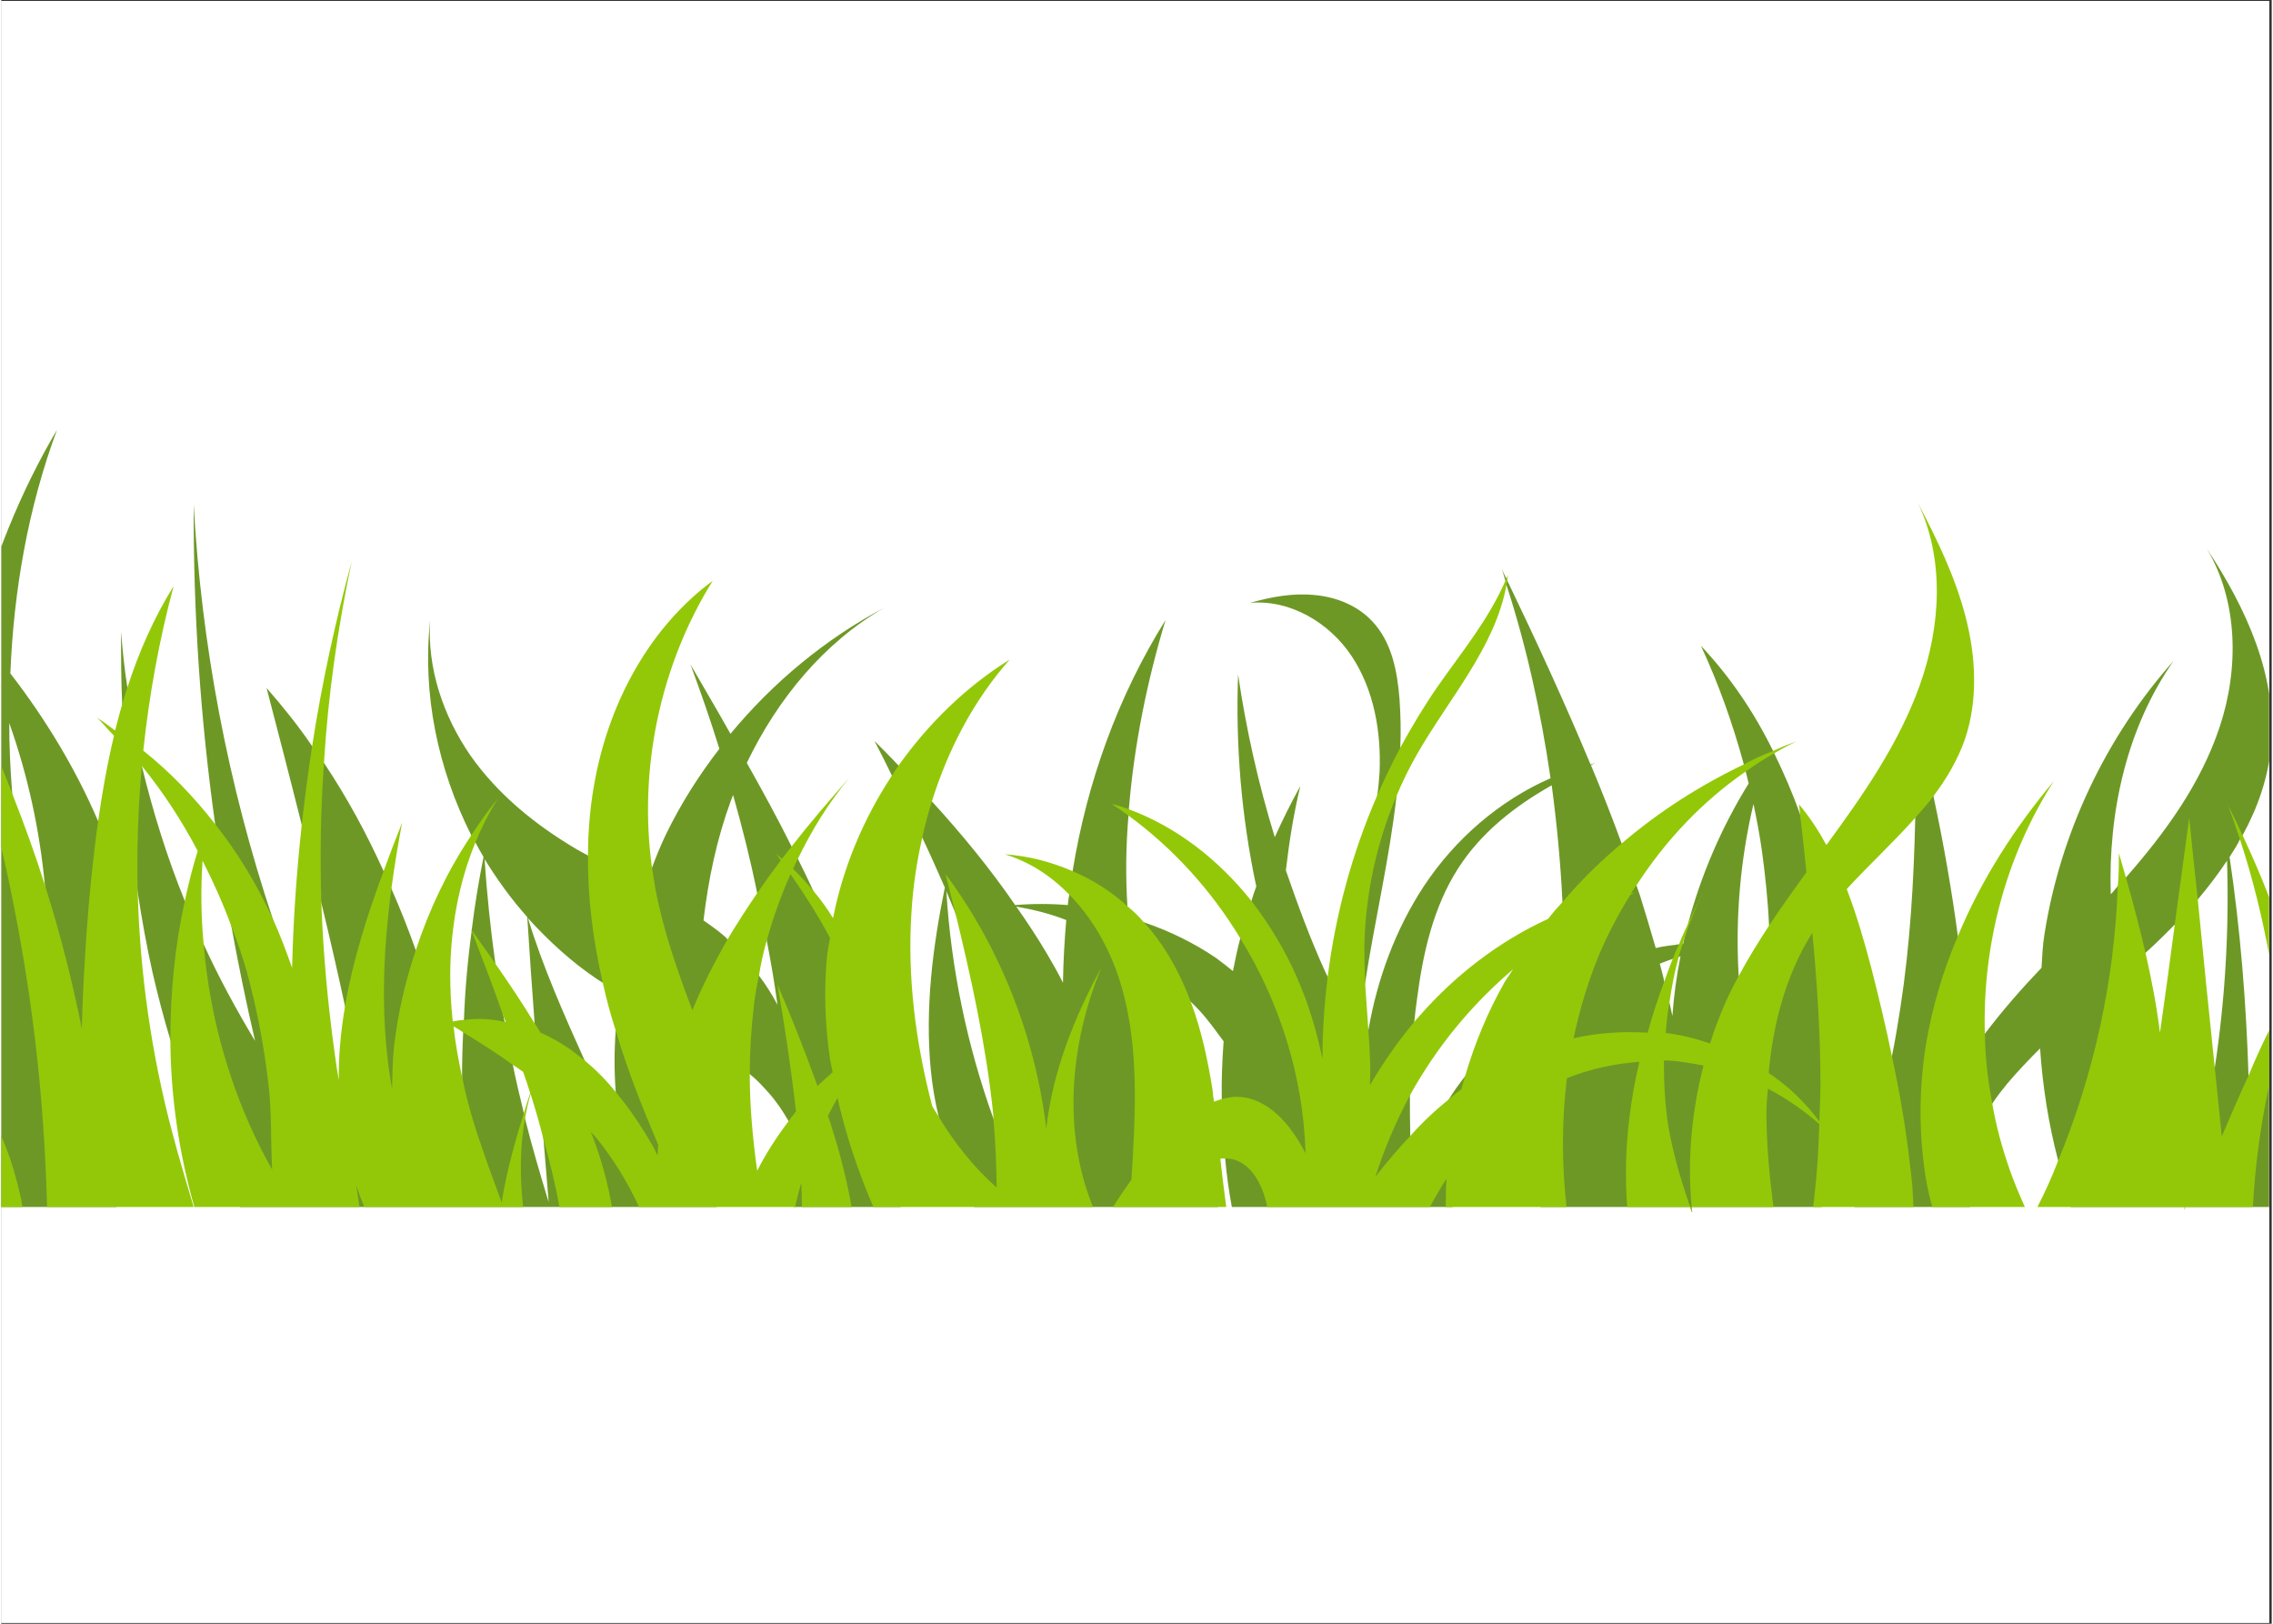 <svg xmlns="http://www.w3.org/2000/svg" xmlns:xlink="http://www.w3.org/1999/xlink" width="140" zoomAndPan="magnify" viewBox="0 0 104.88 75" height="100" preserveAspectRatio="xMidYMid meet" version="1.0"><rect x="0" y="0" width="104.88" height="75" fill="#333333" stroke="none"/><defs><clipPath id="a62f687d54"><path d="M 0 0.043 L 104.762 0.043 L 104.762 74.957 L 0 74.957 Z M 0 0.043 " clip-rule="nonzero"/></clipPath><clipPath id="ee882c3286"><path d="M 0 19.266 L 104.762 19.266 L 104.762 55.973 L 0 55.973 Z M 0 19.266 " clip-rule="nonzero"/></clipPath><clipPath id="1eb038094f"><path d="M 0 23 L 104.762 23 L 104.762 55.973 L 0 55.973 Z M 0 23 " clip-rule="nonzero"/></clipPath><clipPath id="ccc79aa2e5"><path d="M 78 55 L 79 55 L 79 55.973 L 78 55.973 Z M 78 55 " clip-rule="nonzero"/></clipPath><clipPath id="322d86edfb"><path d="M 100 55 L 101 55 L 101 55.973 L 100 55.973 Z M 100 55 " clip-rule="nonzero"/></clipPath></defs><g clip-path="url(#a62f687d54)"><path fill="#ffffff" d="M 0 0.043 L 104.879 0.043 L 104.879 74.957 L 0 74.957 Z M 0 0.043 " fill-opacity="1" fill-rule="nonzero"/><path fill="#ffffff" d="M 0 0.043 L 104.879 0.043 L 104.879 74.957 L 0 74.957 Z M 0 0.043 " fill-opacity="1" fill-rule="nonzero"/></g><g clip-path="url(#ee882c3286)"><path fill="#6d9826" d="M 38.27 42.824 C 38.027 42.254 37.773 41.684 37.5 41.133 C 37.277 40.633 37.035 40.152 36.797 39.668 C 36.711 39.48 36.609 39.289 36.508 39.102 C 35.855 37.789 35.156 36.516 34.438 35.238 C 35.855 32.293 37.996 29.672 40.816 28.055 C 38.082 29.5 35.652 31.516 33.684 33.895 C 33.086 32.828 32.453 31.758 31.836 30.691 C 32.316 31.984 32.762 33.273 33.172 34.586 C 32.215 35.824 31.375 37.152 30.691 38.566 C 30.453 39.066 30.246 39.566 30.059 40.082 C 29.938 40.34 29.836 40.617 29.75 40.875 C 28.863 40.426 27.973 39.98 27.102 39.516 C 26.91 39.41 26.742 39.324 26.57 39.223 C 24.672 38.102 22.926 36.688 21.66 34.879 C 20.414 33.07 19.66 30.844 19.812 28.641 C 19.438 32.051 20.172 35.531 21.711 38.582 C 21.781 38.688 21.848 38.809 21.902 38.91 C 22.02 39.137 22.141 39.359 22.277 39.582 C 22.055 40.703 21.867 41.824 21.73 42.961 C 21.73 42.961 21.73 42.977 21.73 42.996 C 21.543 44.355 21.422 45.734 21.371 47.113 C 21.336 47.305 21.336 47.492 21.336 47.684 C 21.301 48.371 21.285 49.043 21.285 49.734 C 21.285 50.387 21.301 51.043 21.32 51.699 C 20.84 49.457 20.277 47.254 19.559 45.082 C 19.422 44.684 19.285 44.289 19.148 43.891 C 18.805 42.926 18.43 41.977 18.02 41.047 C 17.914 40.773 17.797 40.496 17.66 40.238 C 16.871 38.496 15.965 36.824 14.906 35.238 C 14.734 34.98 14.562 34.723 14.359 34.465 C 13.727 33.535 13.008 32.637 12.254 31.777 C 12.801 33.879 13.348 35.98 13.879 38.102 C 14.203 39.309 14.496 40.512 14.785 41.719 C 14.785 41.738 14.805 41.773 14.805 41.789 C 15.18 43.34 15.539 44.906 15.879 46.477 C 16.566 49.508 17.164 52.559 17.641 55.645 C 17.523 55.523 17.402 55.402 17.281 55.281 C 16.461 52.215 15.094 49.27 13.914 46.285 C 13.418 45.027 12.957 43.754 12.547 42.461 C 10.477 36.273 9.246 29.812 8.887 23.297 C 8.867 28.242 9.191 33.172 9.879 38.066 C 10.082 39.633 10.34 41.219 10.629 42.789 C 10.953 44.562 11.312 46.32 11.723 48.078 C 10.852 46.633 10.047 45.148 9.348 43.617 C 9.039 42.961 8.75 42.289 8.477 41.617 C 7.652 39.582 7.004 37.496 6.492 35.379 C 6.219 34.172 5.996 32.965 5.824 31.758 C 5.688 30.898 5.602 30.035 5.531 29.172 C 5.531 30.293 5.531 31.414 5.586 32.535 C 5.652 35.445 5.875 38.344 6.301 41.219 C 6.492 42.461 6.715 43.703 6.988 44.926 C 7.227 45.961 7.5 47.012 7.809 48.027 C 8.613 50.715 9.672 53.316 11.039 55.75 L 33.051 55.75 C 32.691 53.336 32.387 50.922 32.246 48.477 L 32.246 47.957 C 33.07 48.441 33.871 48.977 34.574 49.613 C 34.883 49.855 35.156 50.148 35.43 50.457 C 35.805 50.871 36.098 51.32 36.371 51.785 C 36.402 51.836 36.422 51.887 36.457 51.941 C 36.539 53.199 36.594 54.473 36.609 55.75 L 41.551 55.75 C 41.328 51.285 40.031 46.926 38.27 42.824 Z M 25.285 55.523 C 24.895 54.25 24.516 52.957 24.191 51.664 L 24.191 51.648 C 24.176 51.559 24.16 51.492 24.141 51.422 C 23.953 50.664 23.781 49.922 23.629 49.184 C 23.492 48.527 23.355 47.855 23.25 47.199 C 23.234 47.113 23.219 47.027 23.199 46.941 C 23.047 46.133 22.926 45.32 22.824 44.512 C 22.602 42.91 22.43 41.305 22.328 39.688 C 22.91 40.633 23.559 41.531 24.297 42.359 C 24.398 43.996 24.516 45.633 24.637 47.27 C 24.758 49.062 24.91 50.855 25.047 52.629 C 25.133 53.594 25.203 54.559 25.285 55.523 Z M 24.328 42.41 C 25.285 43.461 26.332 44.426 27.512 45.219 C 27.598 45.27 27.68 45.32 27.785 45.391 C 28.023 45.527 28.281 45.668 28.535 45.82 C 28.449 46.406 28.398 46.992 28.383 47.598 C 28.312 48.543 28.312 49.492 28.383 50.441 C 28.434 51.285 28.535 52.113 28.672 52.938 C 28.125 51.613 27.527 50.285 26.945 48.977 C 25.973 46.82 25.012 44.648 24.328 42.41 Z M 35 45.062 C 34.59 44.461 34.094 43.891 33.547 43.391 C 33.496 43.324 33.43 43.254 33.359 43.203 C 33.07 42.945 32.742 42.738 32.438 42.512 C 32.66 40.617 33.051 38.754 33.703 36.98 C 33.734 36.895 33.77 36.809 33.805 36.723 C 34.23 38.223 34.609 39.723 34.918 41.254 C 35.086 41.977 35.242 42.703 35.359 43.441 C 35.551 44.426 35.719 45.406 35.855 46.406 C 35.602 45.941 35.328 45.492 35 45.062 Z M 6.164 43.168 C 5.789 41.359 5.227 39.617 4.473 37.93 C 3.43 35.5 2.043 33.207 0.418 31.105 C 0.574 27.262 1.238 23.453 2.574 19.852 C 0.863 22.746 -0.383 25.883 -1.223 29.121 C -1.461 28.863 -1.684 28.605 -1.906 28.348 C -1.703 28.727 -1.531 29.121 -1.324 29.52 C -1.48 30.156 -1.633 30.793 -1.754 31.43 C -1.805 31.723 -1.871 32.016 -1.906 32.309 C -2.473 35.344 -2.695 38.43 -2.609 41.496 C -2.59 42.031 -2.559 42.547 -2.523 43.082 C -2.863 42.719 -3.223 42.375 -3.617 42.047 C -3.582 41.703 -3.547 41.375 -3.531 41.031 C -3.273 37.672 -3.121 34.242 -3.891 30.949 C -5.004 26.156 -8.113 21.848 -12.324 19.316 C -10.73 20.523 -9.398 22.055 -8.441 23.812 C -6.609 27.141 -6.184 31.051 -6.336 34.844 C -6.406 36.566 -6.574 38.273 -6.797 39.98 C -8.199 39.375 -9.707 39.047 -11.227 39.223 C -14.375 39.582 -16.922 41.926 -18.871 44.426 C -17.387 43.477 -15.879 42.496 -14.223 41.926 C -13.453 41.652 -12.648 41.496 -11.844 41.445 C -12.461 42.855 -12.902 44.34 -13.145 45.855 C -13.316 46.855 -13.383 47.891 -13.348 48.922 C -13.348 49.043 -13.332 49.164 -13.316 49.285 C -13.211 50.941 -12.82 52.594 -12.117 54.109 C -11.879 54.68 -11.586 55.23 -11.246 55.75 L -2.832 55.75 C -3.379 54.266 -3.684 52.699 -3.84 51.129 C -3.977 49.629 -3.977 48.113 -3.906 46.598 C -3.105 47.648 -2.367 48.734 -1.719 49.871 C -1.359 51.852 -0.898 53.816 -0.367 55.75 L 5.312 55.75 C 6.766 51.785 7.02 47.355 6.164 43.168 Z M -10.715 45.785 C -11.09 44.375 -11.262 42.91 -11.211 41.445 C -10.477 41.445 -9.738 41.547 -9.039 41.84 C -8.355 42.117 -7.738 42.531 -7.156 43.012 C -7.277 44.047 -7.398 45.098 -7.48 46.148 C -7.5 46.27 -7.5 46.391 -7.5 46.512 C -7.621 47.977 -7.652 49.457 -7.566 50.922 C -7.551 51.32 -7.535 51.715 -7.48 52.113 C -7.652 51.906 -7.824 51.699 -7.977 51.473 C -9.262 49.785 -10.203 47.84 -10.715 45.785 Z M 2.078 46.27 C 1.617 44.375 1.207 42.461 0.934 40.512 C 0.746 39.238 0.59 37.945 0.504 36.652 C 0.418 35.566 0.367 34.48 0.367 33.395 C 1.223 35.809 1.77 38.324 2.012 40.875 C 2.199 42.668 2.215 44.477 2.078 46.27 Z M 84.773 43.441 C 84.344 41.496 83.812 39.516 83.094 37.617 C 82.754 36.652 82.344 35.707 81.898 34.793 C 81.883 34.758 81.863 34.723 81.848 34.688 C 80.977 32.914 79.879 31.277 78.512 29.828 C 79.332 31.586 79.984 33.43 80.496 35.309 C 80.531 35.414 80.547 35.531 80.582 35.637 C 80.633 35.824 80.668 36 80.719 36.188 C 79.469 38.203 78.527 40.395 77.914 42.684 C 77.863 42.91 77.793 43.133 77.742 43.355 C 77.727 43.441 77.707 43.512 77.691 43.598 L 77.672 43.598 C 77.621 43.617 77.555 43.617 77.504 43.617 C 77.145 43.668 76.766 43.703 76.426 43.789 C 76.188 42.961 75.945 42.152 75.691 41.34 C 75.637 41.188 75.586 41.047 75.535 40.895 C 75.332 40.238 75.09 39.602 74.852 38.961 C 74.406 37.738 73.93 36.531 73.434 35.344 C 73.5 35.309 73.551 35.273 73.621 35.238 C 73.551 35.258 73.484 35.293 73.414 35.309 C 72.219 32.449 70.918 29.621 69.566 26.812 C 69.551 26.777 69.531 26.762 69.531 26.727 C 69.445 26.57 69.379 26.434 69.309 26.277 C 69.379 26.469 69.43 26.641 69.48 26.828 C 69.516 26.883 69.531 26.949 69.531 27.02 C 70.473 29.914 71.125 32.914 71.566 35.945 C 69.207 36.98 67.156 38.754 65.719 40.926 C 64.402 42.926 63.562 45.219 63.152 47.578 C 63.086 47.941 63.035 48.305 62.98 48.664 C 62.879 48.457 62.777 48.234 62.676 48.012 C 62.742 47.133 62.863 46.27 63 45.406 C 63.445 42.512 64.129 39.652 64.453 36.758 C 64.539 36.016 64.605 35.273 64.625 34.535 C 64.66 33.793 64.641 33.035 64.59 32.293 C 64.488 31 64.23 29.656 63.34 28.707 C 62.656 27.969 61.664 27.57 60.656 27.484 C 59.664 27.383 58.656 27.57 57.68 27.848 C 59.527 27.676 61.359 28.762 62.383 30.312 C 63.41 31.863 63.75 33.809 63.668 35.672 C 63.648 36.031 63.613 36.395 63.562 36.738 C 63.395 38.238 63.016 39.703 62.641 41.168 C 62.23 42.789 61.836 44.426 61.734 46.098 C 61.578 45.77 61.426 45.441 61.273 45.113 C 61.238 45.047 61.203 44.977 61.168 44.906 C 60.469 43.375 59.887 41.789 59.34 40.203 C 59.492 38.895 59.699 37.582 60.008 36.309 C 59.578 37.086 59.184 37.875 58.828 38.668 C 58.074 36.223 57.508 33.707 57.133 31.156 C 57.012 34.43 57.285 37.723 57.973 40.945 C 57.887 41.168 57.816 41.391 57.75 41.617 C 57.562 42.184 57.391 42.77 57.234 43.34 C 57.098 43.84 56.996 44.355 56.895 44.855 C 56.637 44.648 56.379 44.441 56.125 44.254 C 55.082 43.547 53.953 42.996 52.773 42.598 C 52.531 42.512 52.277 42.426 52.035 42.359 C 52.02 42.184 52.02 42.031 52.02 41.859 C 51.934 40.461 51.949 39.066 52.07 37.672 C 52.07 37.566 52.07 37.48 52.086 37.379 C 52.328 34.43 52.926 31.465 53.781 28.641 C 51.574 32.172 50.156 36.137 49.488 40.238 C 49.418 40.602 49.367 40.961 49.336 41.324 C 49.301 41.48 49.281 41.652 49.266 41.805 C 48.461 41.738 47.641 41.738 46.836 41.805 C 45.676 40.117 44.375 38.531 42.988 37.016 C 42.492 36.445 41.98 35.895 41.449 35.359 C 41.09 34.98 40.715 34.602 40.336 34.223 C 40.613 34.758 40.887 35.293 41.141 35.824 C 41.621 36.773 42.098 37.723 42.543 38.688 C 42.902 39.445 43.246 40.219 43.586 40.996 C 43.023 43.754 42.664 46.598 42.938 49.422 C 43.008 50.129 43.125 50.855 43.297 51.559 L 43.297 51.578 C 43.621 53.043 44.168 54.473 44.938 55.75 L 56.211 55.75 C 55.578 54.059 54.652 52.438 53.953 50.77 C 53.047 48.598 52.5 46.32 52.207 44.012 C 53.215 44.668 54.141 45.426 54.945 46.27 C 55.098 46.406 55.219 46.547 55.355 46.684 C 55.766 47.133 56.105 47.613 56.465 48.098 C 56.398 48.992 56.363 49.871 56.379 50.77 C 56.398 51.68 56.434 52.613 56.535 53.508 C 56.602 54.266 56.707 55.008 56.844 55.75 L 67.035 55.75 C 67.121 55.68 67.191 55.594 67.273 55.508 C 69.277 53.406 70.371 50.613 72.062 48.285 C 71.895 50.785 71.586 53.285 71.105 55.75 L 78.016 55.75 C 78.051 55.852 78.086 55.953 78.117 56.059 C 78.102 55.953 78.102 55.852 78.086 55.75 L 84.086 55.75 C 84.805 54.543 85.266 53.164 85.457 51.785 C 85.867 49.012 85.387 46.184 84.773 43.441 Z M 49.195 42.496 C 49.113 43.441 49.059 44.41 49.043 45.391 C 48.82 44.941 48.562 44.496 48.309 44.062 C 47.863 43.305 47.383 42.582 46.887 41.875 C 47.676 42.012 48.445 42.203 49.195 42.496 Z M 45.828 51.664 C 44.613 48.285 43.879 44.754 43.656 41.168 C 43.793 41.496 43.93 41.824 44.066 42.152 C 44.066 42.168 44.066 42.184 44.082 42.203 C 44.512 43.238 44.922 44.289 45.246 45.355 C 46.066 47.992 46.562 50.785 46.547 53.543 C 46.289 52.922 46.051 52.301 45.828 51.664 Z M 60.074 48.391 C 59.801 47.957 59.512 47.547 59.184 47.148 C 59.133 46.492 59.102 45.84 59.102 45.184 C 59.426 46.254 59.785 47.32 60.074 48.391 Z M 77.211 44.289 C 77.297 44.254 77.383 44.219 77.484 44.203 C 77.52 44.184 77.535 44.184 77.57 44.168 C 77.383 45.082 77.262 46.012 77.195 46.926 C 77.145 46.719 77.109 46.512 77.059 46.305 C 76.988 45.977 76.902 45.668 76.82 45.34 C 76.766 45.062 76.684 44.789 76.613 44.512 C 76.801 44.441 77.008 44.355 77.211 44.289 Z M 67.617 49.715 C 67.344 50.062 67.086 50.422 66.863 50.785 C 66.18 51.836 65.617 52.973 65.172 54.145 C 65.086 53.871 65.016 53.594 64.934 53.316 C 65.086 53.078 65.102 52.766 65.086 52.473 L 65.086 52.406 C 65.07 51.801 65.07 51.199 65.07 50.594 C 65.086 49.457 65.156 48.336 65.273 47.199 C 65.309 46.855 65.344 46.512 65.395 46.168 C 65.668 44.047 66.145 41.91 67.293 40.117 C 68.352 38.461 69.91 37.238 71.621 36.273 C 71.859 38.066 72.031 39.859 72.117 41.668 C 72.199 42.961 72.219 44.254 72.199 45.547 C 70.422 46.633 68.867 48.062 67.617 49.715 Z M 81.059 50.301 C 80.633 48.598 80.359 46.855 80.258 45.082 C 80.102 42.426 80.324 39.738 80.941 37.137 C 81.094 37.859 81.23 38.582 81.332 39.309 C 81.488 40.445 81.609 41.598 81.66 42.754 C 81.711 44.496 81.641 46.254 81.453 47.977 C 81.367 48.77 81.23 49.543 81.059 50.301 Z M 123.84 35.809 C 123.273 36.07 122.73 36.387 122.176 36.68 C 122.715 36.359 123.266 36.059 123.84 35.809 Z M 126.605 40.34 C 126.57 40.133 126.555 39.926 126.52 39.723 C 126.383 38.652 126.211 37.582 126.043 36.531 C 125.391 37.965 125.168 39.496 125.152 41.047 C 125.133 41.961 125.168 42.891 125.219 43.824 C 125.273 44.996 125.34 46.168 125.34 47.32 C 125.34 47.75 125.305 48.184 125.273 48.613 C 125.238 48.906 125.203 49.199 125.152 49.477 C 124.965 50.801 124.586 52.094 124.059 53.316 C 123.922 53.629 123.664 54.008 123.406 54.422 C 123.34 53.715 123.184 52.992 123.016 52.301 C 122.945 52.027 122.859 51.734 122.809 51.457 C 122.398 49.941 122.039 48.441 121.715 46.926 C 121.816 46.578 121.918 46.234 122.004 45.891 C 122.793 43.082 123.016 40.117 122.586 37.238 C 122.465 39.238 121.852 41.168 120.961 42.977 C 120.672 41.305 120.465 39.633 120.328 37.965 C 120.926 37.496 121.527 37.066 122.176 36.688 C 121.543 37.016 120.91 37.324 120.312 37.703 C 120.293 37.48 120.262 37.258 120.242 37.051 C 119.953 31.879 120.535 26.59 122.602 21.848 C 119.629 26.469 118.141 31.949 117.781 37.465 C 117.762 37.637 117.762 37.824 117.746 38.016 C 117.73 38.289 117.73 38.566 117.711 38.844 L 117.711 39.41 C 116.688 40.152 115.711 40.945 114.77 41.824 C 113.402 43.012 112.121 44.34 110.938 45.754 C 110.836 44.84 110.75 43.941 110.719 43.031 C 110.613 41.168 110.664 39.289 110.871 37.43 C 111.043 36.066 111.281 34.688 111.59 33.344 C 111.863 32.242 112.086 30.363 112.77 29.449 C 111.246 31.484 110.34 33.93 109.844 36.43 C 109.621 37.531 109.484 38.668 109.398 39.809 C 109.281 41.203 109.23 42.617 109.195 44.012 C 109.176 44.926 109.16 45.855 109.195 46.77 C 109.176 47.164 109.195 47.547 109.211 47.941 C 108.598 48.785 108.016 49.613 107.484 50.492 C 107.879 48.355 107.859 46.148 107.555 43.996 C 107.484 43.496 107.398 42.996 107.297 42.496 C 107.277 42.477 107.277 42.461 107.277 42.445 C 106.766 39.926 105.93 37.48 105.023 35.086 C 105.297 37.688 105.434 40.324 105.312 42.945 C 105.277 43.961 105.191 44.961 105.055 45.961 C 105.039 46.168 105.004 46.391 104.969 46.598 C 104.918 46.891 104.867 47.184 104.816 47.477 C 104.578 48.699 104.234 49.891 103.84 51.078 C 103.84 50.613 103.824 50.148 103.809 49.684 C 103.703 46.305 103.43 42.926 102.934 39.582 C 103.105 39.324 103.277 39.047 103.414 38.773 C 103.465 38.703 103.5 38.652 103.535 38.582 C 104.234 37.309 104.715 35.93 104.852 34.48 C 105.141 31.223 103.703 28.09 101.875 25.332 C 103.328 27.742 103.379 30.879 102.473 33.586 C 101.602 36.207 99.961 38.461 98.145 40.531 C 98.027 40.668 97.906 40.789 97.77 40.926 C 97.668 41.047 97.566 41.188 97.445 41.305 C 97.324 37.516 98.18 33.621 100.352 30.52 C 97.223 34.035 95.117 38.48 94.383 43.148 C 94.297 43.668 94.281 44.184 94.246 44.703 C 93.324 45.668 92.434 46.684 91.629 47.75 C 91.457 47.977 91.289 48.199 91.133 48.426 C 91.066 48.527 90.996 48.629 90.93 48.75 C 90.809 46.906 90.637 45.062 90.383 43.238 C 90.09 41.066 89.715 38.91 89.254 36.773 C 89.012 35.723 88.773 34.707 88.5 33.672 C 88.484 35.035 88.465 36.41 88.414 37.773 C 88.348 40.719 88.176 43.633 87.73 46.527 C 87.609 47.285 87.492 48.043 87.336 48.785 C 87.062 50.078 86.738 51.355 86.328 52.594 C 86.02 53.543 85.695 54.664 85.609 55.75 L 90.945 55.75 C 91.047 55.023 91.102 54.352 91.102 53.957 C 91.102 53.422 91.066 52.906 91.047 52.371 C 91.34 51.906 91.648 51.441 91.973 50.973 C 92.176 50.664 92.418 50.355 92.656 50.062 C 93.137 49.492 93.664 48.941 94.18 48.426 C 94.297 50.164 94.57 51.906 95.016 53.609 C 95.117 54.078 95.254 54.523 95.391 54.988 C 95.461 55.215 95.531 55.488 95.598 55.75 L 100.848 55.75 C 100.918 54.766 100.508 53.68 100.129 52.73 C 99.137 50.25 98.336 47.684 97.855 45.062 C 98.266 44.719 98.66 44.355 99.051 44.012 C 99.379 43.719 99.684 43.426 99.992 43.117 L 100.402 42.703 C 100.762 42.324 101.121 41.945 101.465 41.547 C 101.941 40.98 102.406 40.375 102.816 39.754 C 102.918 42.961 102.73 46.168 102.25 49.32 C 101.941 51.492 101.48 53.645 100.883 55.75 L 105.484 55.75 C 105.551 55.66 105.621 55.559 105.672 55.473 C 105.688 55.508 105.723 55.559 105.738 55.594 C 105.773 55.645 105.809 55.695 105.844 55.75 L 116.414 55.75 C 117.078 55.074 117.711 54.336 118.293 53.578 C 118.551 53.23 118.805 52.887 119.047 52.527 C 119.234 53.594 119.457 54.68 119.645 55.75 L 126.281 55.75 C 126.281 55.715 126.297 55.695 126.297 55.68 C 126.52 54.664 126.707 53.629 126.812 52.594 C 126.949 51.664 127.031 50.734 127.066 49.785 C 127.102 49.148 127.117 48.527 127.117 47.891 C 127.117 45.375 126.914 42.855 126.605 40.34 Z M 112.512 52.215 C 112.461 52.266 112.395 52.32 112.34 52.352 C 112.324 52.32 112.309 52.25 112.289 52.215 C 112.258 52.113 112.238 51.992 112.203 51.887 C 112.273 51.629 112.34 51.371 112.426 51.129 C 113.043 48.836 113.863 46.598 114.977 44.512 C 115.609 43.324 116.359 42.184 117.199 41.133 C 117.352 40.91 117.539 40.703 117.711 40.496 C 117.711 41.133 117.73 41.754 117.762 42.391 C 117.762 42.891 117.797 43.391 117.816 43.891 C 117.848 44.375 117.883 44.875 117.934 45.355 C 118.004 45.941 118.07 46.527 118.156 47.113 C 118.02 47.285 117.883 47.457 117.73 47.613 C 117.234 48.164 116.703 48.699 116.156 49.215 C 115.695 49.648 115.215 50.062 114.734 50.457 C 114.02 51.078 113.266 51.664 112.512 52.215 Z M 112.512 52.215 " fill-opacity="1" fill-rule="nonzero"/></g><g clip-path="url(#1eb038094f)"><path fill="#93c808" d="M 90.742 28.5 C 90.262 26.641 89.422 24.918 88.535 23.227 C 89.781 25.832 89.594 28.934 88.621 31.656 C 87.66 34.344 86.004 36.723 84.309 39.031 C 83.949 38.375 83.539 37.738 83.043 37.152 C 83.062 37.309 83.078 37.465 83.094 37.617 C 83.199 38.516 83.301 39.395 83.387 40.289 C 82.805 41.098 82.207 41.926 81.66 42.754 C 81.164 43.512 80.684 44.289 80.258 45.082 C 80.035 45.492 79.812 45.926 79.625 46.355 C 79.367 46.961 79.129 47.562 78.938 48.199 C 78.289 47.977 77.621 47.805 76.938 47.719 L 76.887 47.719 C 76.922 47.254 76.973 46.77 77.059 46.305 C 77.16 45.598 77.297 44.891 77.484 44.203 C 77.535 43.996 77.605 43.789 77.672 43.598 C 77.691 43.512 77.707 43.441 77.742 43.355 C 77.98 42.633 78.273 41.91 78.613 41.219 C 78.375 41.703 78.137 42.184 77.914 42.684 C 77.758 42.996 77.621 43.305 77.504 43.617 C 77.398 43.84 77.297 44.062 77.211 44.289 C 77.074 44.633 76.938 44.996 76.82 45.34 C 76.527 46.113 76.27 46.906 76.051 47.699 C 74.902 47.633 73.758 47.699 72.629 47.957 C 72.902 46.664 73.277 45.406 73.773 44.184 C 74.184 43.203 74.68 42.254 75.246 41.34 C 75.312 41.305 75.398 41.254 75.469 41.219 C 75.418 41.238 75.348 41.254 75.281 41.273 C 75.363 41.152 75.434 41.012 75.535 40.895 C 76.871 38.824 78.582 37.016 80.582 35.637 C 81.008 35.324 81.453 35.051 81.898 34.793 C 82.242 34.586 82.582 34.414 82.926 34.242 C 82.566 34.379 82.207 34.516 81.848 34.688 C 81.387 34.859 80.941 35.066 80.496 35.309 C 78.477 36.273 76.562 37.496 74.852 38.961 C 73.859 39.789 72.938 40.703 72.117 41.668 C 71.875 41.926 71.652 42.184 71.449 42.445 C 69.191 43.477 67.156 45.047 65.512 46.926 C 65.43 47.012 65.359 47.098 65.273 47.199 C 64.523 48.098 63.82 49.098 63.223 50.129 C 63.238 49.82 63.238 49.508 63.238 49.199 C 63.223 48.664 63.188 48.113 63.152 47.578 C 63.102 46.855 63.051 46.133 63 45.406 C 62.98 44.875 62.965 44.32 62.965 43.789 C 63 41.375 63.512 38.98 64.453 36.758 C 64.727 36.102 65.035 35.48 65.375 34.879 C 66.848 32.293 69.004 29.914 69.531 27.02 C 69.551 26.949 69.551 26.883 69.566 26.812 C 69.586 26.727 69.586 26.641 69.602 26.555 C 69.586 26.605 69.551 26.676 69.531 26.727 C 69.516 26.762 69.5 26.797 69.48 26.828 C 68.711 28.605 67.465 30.121 66.352 31.707 C 65.719 32.621 65.156 33.566 64.625 34.535 C 64.246 35.258 63.891 35.98 63.562 36.738 C 62.402 39.395 61.633 42.238 61.273 45.113 C 61.117 46.371 61.031 47.633 61.031 48.906 C 60.758 47.613 60.383 46.355 59.852 45.148 C 59.305 43.891 58.586 42.703 57.75 41.617 C 56.242 39.723 54.312 38.203 52.086 37.379 C 51.832 37.289 51.574 37.203 51.301 37.137 C 51.559 37.309 51.812 37.48 52.07 37.672 C 54.141 39.188 55.902 41.133 57.234 43.34 C 59.047 46.27 60.125 49.684 60.246 53.145 L 60.246 53.266 C 59.562 51.922 58.484 50.699 57.133 50.664 C 56.875 50.648 56.637 50.699 56.379 50.77 C 56.262 50.801 56.141 50.836 56.02 50.887 C 55.988 50.699 55.969 50.508 55.953 50.336 C 55.73 48.957 55.441 47.578 54.945 46.27 C 54.5 45.082 53.902 43.941 53.098 42.961 C 52.992 42.84 52.891 42.719 52.773 42.598 C 52.551 42.324 52.293 42.082 52.02 41.859 C 51.266 41.168 50.41 40.633 49.488 40.238 C 48.496 39.809 47.438 39.531 46.359 39.461 C 47.504 39.809 48.496 40.461 49.336 41.324 C 50.273 42.27 50.992 43.461 51.473 44.734 C 52.359 47.113 52.43 49.715 52.328 52.266 C 52.293 53.008 52.258 53.75 52.207 54.488 C 51.918 54.902 51.625 55.316 51.352 55.75 L 56.586 55.75 C 56.484 55.008 56.398 54.266 56.312 53.523 C 56.398 53.508 56.465 53.508 56.535 53.508 C 56.688 53.508 56.809 53.523 56.945 53.559 C 57.75 53.801 58.195 54.645 58.414 55.457 C 58.434 55.523 58.449 55.629 58.484 55.75 L 65.992 55.75 C 66.23 55.301 66.488 54.871 66.762 54.438 C 66.727 54.871 66.727 55.316 66.727 55.75 L 72.305 55.75 C 72.082 53.766 72.082 51.766 72.32 49.801 C 73.398 49.371 74.527 49.129 75.672 49.043 C 75.469 49.891 75.312 50.75 75.211 51.613 C 75.039 52.992 75.004 54.371 75.109 55.75 L 78.016 55.75 C 77.605 54.559 77.246 53.352 77.023 52.113 C 76.852 51.078 76.801 50.027 76.801 48.992 C 76.852 48.992 76.887 48.977 76.938 48.977 C 77.52 49.012 78.066 49.113 78.633 49.215 C 78.086 51.336 77.879 53.578 78.086 55.75 L 81.863 55.75 C 81.676 54.301 81.539 52.836 81.539 51.371 C 81.539 51.008 81.574 50.648 81.609 50.285 C 82.461 50.734 83.266 51.285 83.984 51.922 C 83.949 53.059 83.883 54.195 83.746 55.336 C 83.727 55.473 83.711 55.609 83.695 55.75 L 88.328 55.75 C 88.312 55.109 88.262 54.473 88.176 53.852 C 87.988 52.145 87.695 50.457 87.336 48.785 C 87.062 47.441 86.738 46.098 86.395 44.754 C 86.07 43.512 85.711 42.27 85.25 41.066 C 86.277 39.945 87.422 38.895 88.414 37.773 C 88.707 37.445 88.996 37.117 89.254 36.773 C 89.852 35.98 90.363 35.121 90.707 34.152 C 91.32 32.344 91.219 30.344 90.742 28.5 Z M 66.863 50.785 C 66.215 51.301 65.617 51.871 65.086 52.473 C 64.504 53.078 63.992 53.699 63.477 54.352 C 63.891 53.043 64.438 51.785 65.07 50.594 C 65.324 50.129 65.598 49.684 65.891 49.234 C 66.984 47.562 68.32 46.062 69.84 44.77 C 69.703 44.977 69.551 45.184 69.43 45.391 C 68.66 46.754 68.062 48.199 67.617 49.715 C 67.566 49.906 67.496 50.113 67.445 50.32 C 67.242 50.457 67.055 50.613 66.863 50.785 Z M 83.984 51.801 C 83.336 50.922 82.547 50.164 81.641 49.562 C 81.848 47.27 82.445 45.012 83.66 43.082 C 83.883 45.426 84.035 47.75 84.035 50.094 C 84.035 50.664 84 51.234 83.984 51.801 Z M 50.82 44.684 C 49.555 47.012 48.562 49.508 48.273 52.129 C 47.762 47.891 46.152 43.789 43.621 40.375 C 43.777 40.961 43.914 41.566 44.066 42.152 C 44.066 42.168 44.066 42.184 44.082 42.203 C 44.82 45.234 45.484 48.27 45.812 51.371 C 45.828 51.473 45.828 51.559 45.828 51.664 C 45.93 52.715 45.965 53.801 45.98 54.852 C 44.902 53.902 44.031 52.785 43.297 51.578 L 43.297 51.559 C 43.195 51.406 43.09 51.25 43.004 51.094 C 42.234 48.148 41.844 45.113 42.047 42.098 C 42.117 40.945 42.289 39.809 42.543 38.688 C 42.664 38.117 42.816 37.566 42.988 37.016 C 43.742 34.602 44.922 32.344 46.582 30.465 C 44.562 31.723 42.836 33.414 41.449 35.359 C 41.348 35.516 41.246 35.672 41.141 35.824 C 39.824 37.824 38.883 40.066 38.422 42.41 C 38.148 41.961 37.84 41.531 37.5 41.133 C 37.207 40.789 36.898 40.445 36.574 40.133 C 36.645 39.98 36.711 39.824 36.797 39.668 C 37.449 38.324 38.234 37.051 39.191 35.91 C 38.27 36.945 37.363 37.996 36.508 39.102 C 36.352 39.289 36.215 39.48 36.062 39.668 C 35.977 39.602 35.891 39.516 35.805 39.445 C 35.875 39.547 35.941 39.633 36.012 39.738 C 35.633 40.238 35.273 40.738 34.918 41.254 C 34.438 41.961 33.977 42.668 33.547 43.391 C 32.949 44.441 32.387 45.527 31.922 46.664 C 31.223 44.82 30.57 42.945 30.211 41.031 C 30.16 40.719 30.109 40.41 30.059 40.082 C 29.426 35.531 30.434 30.727 32.863 26.828 C 29.992 28.949 28.16 32.309 27.461 35.844 C 27.219 37.051 27.102 38.289 27.102 39.516 C 27.082 41.48 27.34 43.461 27.785 45.391 C 27.871 45.77 27.957 46.148 28.059 46.512 C 28.16 46.871 28.262 47.234 28.383 47.598 C 28.914 49.406 29.613 51.148 30.348 52.887 C 30.332 53.043 30.332 53.215 30.316 53.371 C 30.246 53.25 30.195 53.129 30.129 52.992 C 29.613 52.094 29.051 51.234 28.383 50.441 C 27.957 49.906 27.477 49.422 26.945 48.977 C 26.723 48.805 26.5 48.629 26.262 48.457 C 25.836 48.164 25.391 47.906 24.91 47.699 C 24.824 47.562 24.738 47.406 24.637 47.27 C 24.074 46.34 23.457 45.426 22.824 44.512 C 22.465 43.996 22.09 43.477 21.73 42.961 C 21.711 42.945 21.711 42.926 21.695 42.91 C 21.711 42.945 21.711 42.961 21.73 42.996 C 22.227 44.289 22.738 45.613 23.199 46.941 C 23.234 47.027 23.27 47.113 23.305 47.199 L 23.25 47.199 C 22.637 47.062 21.984 47.027 21.371 47.113 C 21.199 47.113 21.027 47.148 20.855 47.184 C 20.773 46.441 20.738 45.719 20.738 44.977 C 20.754 42.91 21.113 40.824 21.902 38.91 C 22.191 38.203 22.535 37.531 22.926 36.895 C 22.5 37.43 22.09 37.996 21.711 38.582 C 20.617 40.219 19.762 42.012 19.148 43.891 C 18.652 45.355 18.309 46.855 18.137 48.391 C 18.07 49.027 18.07 49.664 18.051 50.301 C 17.504 47.27 17.609 44.133 18.02 41.047 C 18.156 40.031 18.324 39.016 18.516 37.996 C 18.223 38.738 17.934 39.48 17.66 40.238 C 16.906 42.27 16.238 44.355 15.879 46.477 C 15.691 47.598 15.574 48.734 15.59 49.891 C 15.52 49.477 15.453 49.078 15.402 48.664 C 15.078 46.355 14.871 44.027 14.785 41.719 C 14.719 39.566 14.75 37.395 14.906 35.238 C 15.094 32.121 15.539 29 16.188 25.934 C 15.418 28.742 14.805 31.586 14.359 34.465 C 14.172 35.672 14.016 36.895 13.879 38.102 C 13.641 40.289 13.484 42.496 13.434 44.703 C 13.16 43.941 12.887 43.184 12.547 42.461 C 12.512 42.391 12.492 42.34 12.461 42.27 C 11.758 40.773 10.902 39.359 9.879 38.066 C 8.902 36.809 7.789 35.652 6.559 34.672 C 6.832 32.102 7.293 29.555 7.961 27.07 C 7.039 28.555 6.355 30.121 5.824 31.758 C 5.738 32.016 5.652 32.277 5.586 32.535 C 5.465 32.93 5.363 33.344 5.258 33.742 C 4.984 33.551 4.73 33.328 4.422 33.156 C 4.711 33.414 4.934 33.723 5.207 33.98 C 4.898 35.273 4.66 36.602 4.473 37.93 C 4.234 39.633 4.062 41.359 3.941 43.062 C 3.84 44.547 3.754 46.027 3.719 47.512 C 3.293 45.391 2.762 43.27 2.113 41.203 C 2.078 41.098 2.043 40.98 2.012 40.875 C 1.566 39.461 1.051 38.051 0.504 36.652 C -0.18 34.879 -0.934 33.137 -1.754 31.43 C -2.281 30.277 -2.848 29.141 -3.445 28.02 C -3.191 28.52 -3.035 29.105 -2.848 29.621 C -2.523 30.52 -2.215 31.398 -1.906 32.309 C -0.676 36.066 0.281 39.926 0.949 43.84 C 1.633 47.77 2.012 51.75 2.113 55.75 L 8.887 55.75 C 8.543 54.594 8.199 53.457 7.895 52.301 C 6.934 48.684 6.406 44.961 6.301 41.219 C 6.25 39.273 6.32 37.324 6.492 35.379 C 7.484 36.602 8.34 37.91 9.074 39.309 C 8.832 40.066 8.645 40.84 8.477 41.617 C 8.012 43.719 7.809 45.875 7.809 48.027 C 7.824 50.629 8.199 53.23 8.918 55.75 L 16.547 55.75 C 16.496 55.422 16.445 55.074 16.395 54.75 C 16.512 55.094 16.633 55.422 16.77 55.75 L 24.105 55.75 C 23.953 54.371 23.953 53.008 24.191 51.664 L 24.191 51.648 C 24.262 51.266 24.348 50.887 24.449 50.527 C 24.672 51.234 24.875 51.922 25.047 52.629 C 25.34 53.664 25.594 54.695 25.781 55.75 L 28.211 55.75 C 28.023 54.68 27.734 53.609 27.355 52.594 C 27.324 52.492 27.27 52.387 27.219 52.285 C 27.305 52.371 27.391 52.438 27.461 52.527 C 28.262 53.508 28.93 54.594 29.461 55.75 L 36.676 55.75 C 36.746 55.367 36.848 55.008 36.953 54.629 C 36.969 54.957 36.984 55.301 36.984 55.629 L 36.984 55.75 L 39.277 55.75 C 39.055 54.457 38.715 53.18 38.32 51.941 C 38.285 51.801 38.219 51.664 38.184 51.543 C 38.32 51.266 38.473 50.992 38.629 50.715 C 39.02 52.438 39.586 54.129 40.285 55.75 L 50.43 55.75 C 49.008 52.25 49.367 48.184 50.82 44.684 Z M 12.273 53.594 C 10.629 50.527 9.637 47.098 9.348 43.617 C 9.227 42.34 9.211 41.047 9.297 39.754 C 9.793 40.738 10.254 41.754 10.629 42.789 C 10.902 43.477 11.145 44.184 11.348 44.906 C 11.809 46.598 12.137 48.32 12.34 50.062 C 12.492 51.301 12.441 52.68 12.512 54.023 C 12.441 53.887 12.355 53.75 12.273 53.594 Z M 24.141 51.422 C 23.715 52.766 23.336 54.145 23.113 55.543 C 22.84 54.781 22.551 54.023 22.293 53.266 C 21.883 52.113 21.523 50.941 21.285 49.734 C 21.113 48.957 20.977 48.184 20.891 47.406 C 21.047 47.492 21.199 47.598 21.336 47.684 C 22.121 48.164 22.895 48.648 23.629 49.184 C 23.781 49.285 23.953 49.391 24.105 49.508 C 24.227 49.836 24.328 50.164 24.434 50.492 C 24.328 50.801 24.227 51.113 24.141 51.422 Z M 37.703 50.164 C 37.141 48.598 36.523 47.027 35.855 45.477 C 36.199 47.426 36.488 49.371 36.711 51.336 C 36.594 51.492 36.473 51.629 36.371 51.785 C 35.824 52.508 35.328 53.266 34.918 54.078 C 34.711 52.594 34.574 51.094 34.574 49.613 C 34.574 48.562 34.641 47.512 34.762 46.477 C 34.812 46.012 34.898 45.527 35 45.062 C 35.086 44.512 35.207 43.977 35.359 43.441 C 35.652 42.391 36.012 41.375 36.457 40.375 C 37.121 41.324 37.738 42.305 38.285 43.324 C 38.234 43.598 38.184 43.855 38.148 44.117 C 37.996 45.719 38.047 47.34 38.285 48.941 C 38.32 49.148 38.371 49.336 38.406 49.527 C 38.164 49.75 37.926 49.941 37.703 50.164 Z M 0.402 53.508 C 0.059 52.543 -0.367 51.594 -0.812 50.664 C -1.547 47.926 -1.941 45.082 -1.43 42.324 C -2.008 43.891 -2.336 45.527 -2.504 47.184 C -2.934 46.305 -3.328 45.426 -3.633 44.496 C -5.09 40.238 -4.918 35.621 -4.711 31.121 C -6.422 35.344 -7.02 40.031 -6.422 44.547 C -6.301 45.461 -6.098 46.355 -5.875 47.254 C -6.406 46.961 -6.934 46.719 -7.5 46.512 C -8.543 46.133 -9.621 45.875 -10.715 45.785 C -11.484 45.719 -12.27 45.734 -13.039 45.84 C -13.074 45.84 -13.109 45.855 -13.145 45.855 C -16.121 46.27 -18.82 47.84 -21.164 49.715 C -18.582 49.129 -15.93 48.992 -13.316 49.285 C -12.871 49.336 -12.426 49.406 -11.98 49.477 C -11.52 49.543 -11.074 49.664 -10.613 49.77 C -10.492 51.492 -10.27 53.199 -9.824 54.871 C -10.562 54.523 -11.332 54.266 -12.117 54.109 C -14.031 53.699 -16.051 53.801 -17.883 54.488 C -16 54.25 -14.051 54.695 -12.441 55.75 L -4.969 55.75 C -6.078 54.387 -7.07 52.957 -7.977 51.473 C -8.199 51.129 -8.406 50.77 -8.609 50.422 C -8.254 50.562 -7.91 50.734 -7.566 50.922 C -6.934 51.25 -6.336 51.664 -5.805 52.164 C -4.746 53.145 -3.977 54.402 -3.445 55.75 L 0.984 55.75 C 0.848 54.988 0.641 54.23 0.402 53.508 Z M 91.973 50.973 C 91.766 49.922 91.648 48.836 91.629 47.75 C 91.512 43.648 92.605 39.531 94.812 36.086 C 93 38.238 91.457 40.652 90.383 43.238 C 89.695 44.84 89.203 46.512 88.91 48.234 C 88.57 50.355 88.57 52.543 88.945 54.664 C 89.012 55.023 89.098 55.387 89.203 55.75 L 93.477 55.75 C 93.219 55.164 92.965 54.578 92.758 53.973 C 92.418 52.992 92.145 51.992 91.973 50.973 Z M 126.812 52.594 C 126.043 53.371 125.238 54.094 124.398 54.766 C 123.699 54.609 122.98 54.523 122.262 54.508 C 122.398 53.492 122.586 52.473 122.809 51.457 C 122.91 50.922 123.047 50.406 123.184 49.871 C 123.234 49.734 123.289 49.578 123.32 49.441 C 123.938 49.406 124.535 49.422 125.152 49.477 C 125.801 49.527 126.453 49.629 127.066 49.785 C 127.359 49.836 127.633 49.906 127.906 49.992 C 128.246 50.078 128.777 50.078 128.812 49.715 C 128.812 49.598 128.762 49.492 128.711 49.406 C 128.332 48.77 127.77 48.27 127.117 47.891 C 126.57 47.598 125.957 47.406 125.34 47.32 C 125.238 47.285 125.117 47.285 125.016 47.27 C 124.672 47.234 124.332 47.234 123.973 47.27 C 124.348 46.113 124.777 44.961 125.219 43.824 C 125.664 42.652 126.125 41.496 126.605 40.34 C 126.742 39.996 126.895 39.652 127.031 39.309 C 126.863 39.445 126.691 39.582 126.52 39.723 C 126.023 40.117 125.562 40.566 125.152 41.047 C 123.836 42.461 122.793 44.117 122.004 45.891 C 121.953 46.012 121.902 46.113 121.852 46.234 C 121.629 46.754 121.441 47.285 121.254 47.82 C 121.062 47.891 120.875 47.941 120.688 48.012 C 120.348 48.133 120.004 48.285 119.68 48.426 C 119.234 46.355 118.602 44.34 117.762 42.391 C 117.594 41.961 117.402 41.547 117.199 41.133 C 117.457 42.047 117.66 42.961 117.816 43.891 C 118.156 45.582 118.328 47.285 118.395 48.992 C 117.574 49.406 116.789 49.855 116.035 50.387 C 116.07 49.992 116.105 49.598 116.156 49.215 C 116.273 47.926 116.496 46.648 116.805 45.375 C 115.641 46.84 115.027 48.598 114.734 50.457 C 114.684 50.82 114.633 51.164 114.598 51.527 C 114.531 51.594 114.445 51.648 114.375 51.699 C 113.691 52.336 113.094 53.059 112.562 53.816 C 112.562 53.285 112.547 52.75 112.512 52.215 C 112.496 51.852 112.461 51.492 112.426 51.129 C 112.34 49.957 112.172 48.785 111.949 47.613 C 112.633 45.582 113.574 43.633 114.77 41.824 C 115.625 40.461 116.633 39.188 117.746 38.016 C 118.465 37.258 119.234 36.531 120.039 35.879 C 119.25 36.359 118.5 36.895 117.781 37.465 C 115.215 39.445 113.008 41.891 111.23 44.613 C 111.074 44.082 110.906 43.547 110.719 43.031 C 110.34 41.926 109.914 40.84 109.398 39.809 C 108.324 37.445 106.953 35.238 105.328 33.223 C 106.234 35.879 107.125 38.531 107.895 41.238 L 107.895 41.254 C 108.254 42.531 108.598 43.805 108.871 45.098 C 108.988 45.648 109.094 46.219 109.195 46.77 C 109.246 47.133 109.312 47.477 109.367 47.84 C 108.902 48.785 108.492 49.75 108.133 50.734 C 107.93 51.301 107.809 51.887 107.637 52.457 C 107.312 50.062 106.801 47.699 106.117 45.391 C 106.457 44.41 106.852 43.441 107.297 42.496 C 107.484 42.082 107.691 41.668 107.895 41.254 C 107.672 41.652 107.469 42.047 107.277 42.445 C 106.836 43.289 106.406 44.133 105.996 44.977 C 105.793 44.289 105.57 43.617 105.312 42.945 C 104.801 41.461 104.199 39.996 103.535 38.582 C 103.312 38.102 103.09 37.637 102.848 37.172 C 103.055 37.703 103.242 38.238 103.414 38.773 C 104.012 40.582 104.457 42.426 104.801 44.305 L 105.055 45.961 C 105.09 46.199 105.125 46.461 105.16 46.719 C 105.039 46.977 104.918 47.219 104.816 47.477 C 104.457 48.199 104.113 48.941 103.809 49.684 C 103.379 50.613 102.969 51.559 102.574 52.492 C 102.473 51.441 102.352 50.371 102.25 49.32 C 101.977 46.734 101.719 44.133 101.465 41.547 C 101.328 40.289 101.191 39.031 101.07 37.773 C 100.848 39.41 100.625 41.066 100.402 42.703 C 100.18 44.375 99.961 46.027 99.719 47.699 C 99.566 46.461 99.328 45.234 99.051 44.012 C 98.777 42.84 98.473 41.684 98.145 40.531 C 98.043 40.152 97.922 39.789 97.82 39.41 C 97.82 39.91 97.82 40.426 97.77 40.926 C 97.617 45.27 96.676 49.598 95.016 53.609 C 94.742 54.336 94.418 55.043 94.059 55.75 L 100.848 55.75 C 100.867 55.801 100.848 55.836 100.848 55.887 C 100.867 55.836 100.883 55.801 100.883 55.75 L 104.012 55.75 C 104.148 53.094 104.594 50.477 105.312 47.906 C 105.586 50.457 105.707 53.023 105.738 55.594 L 105.738 55.75 L 116.086 55.75 C 116.02 55.043 115.984 54.336 115.969 53.629 C 116.633 52.629 117.457 51.766 118.43 51.078 C 118.414 51.922 118.363 52.75 118.293 53.578 C 118.242 54.129 118.191 54.664 118.121 55.215 C 117.73 55.367 117.336 55.543 116.961 55.75 L 122.109 55.75 L 122.109 55.68 C 122.656 55.508 123.203 55.367 123.766 55.301 C 123.562 55.457 123.375 55.594 123.168 55.75 L 127.273 55.75 C 127.41 55.543 127.527 55.336 127.648 55.129 C 129.668 51.699 131.223 48.012 132.762 44.32 C 131.258 47.391 129.223 50.199 126.812 52.594 Z M 120.191 51.699 C 120.141 51.18 120.055 50.68 119.988 50.184 C 120.176 50.094 120.398 50.027 120.602 49.957 C 120.449 50.543 120.312 51.113 120.191 51.699 Z M 120.191 51.699 " fill-opacity="1" fill-rule="nonzero"/></g><g clip-path="url(#ccc79aa2e5)"><path fill="#93c808" d="M 78.117 56.059 C 78.086 55.953 78.051 55.852 78.016 55.75 L 78.086 55.75 C 78.102 55.852 78.102 55.953 78.117 56.059 Z M 78.117 56.059 " fill-opacity="1" fill-rule="nonzero"/></g><g clip-path="url(#322d86edfb)"><path fill="#93c808" d="M 100.848 55.75 L 100.883 55.75 C 100.883 55.801 100.867 55.836 100.848 55.887 C 100.848 55.836 100.867 55.801 100.848 55.75 Z M 100.848 55.75 " fill-opacity="1" fill-rule="nonzero"/></g></svg>